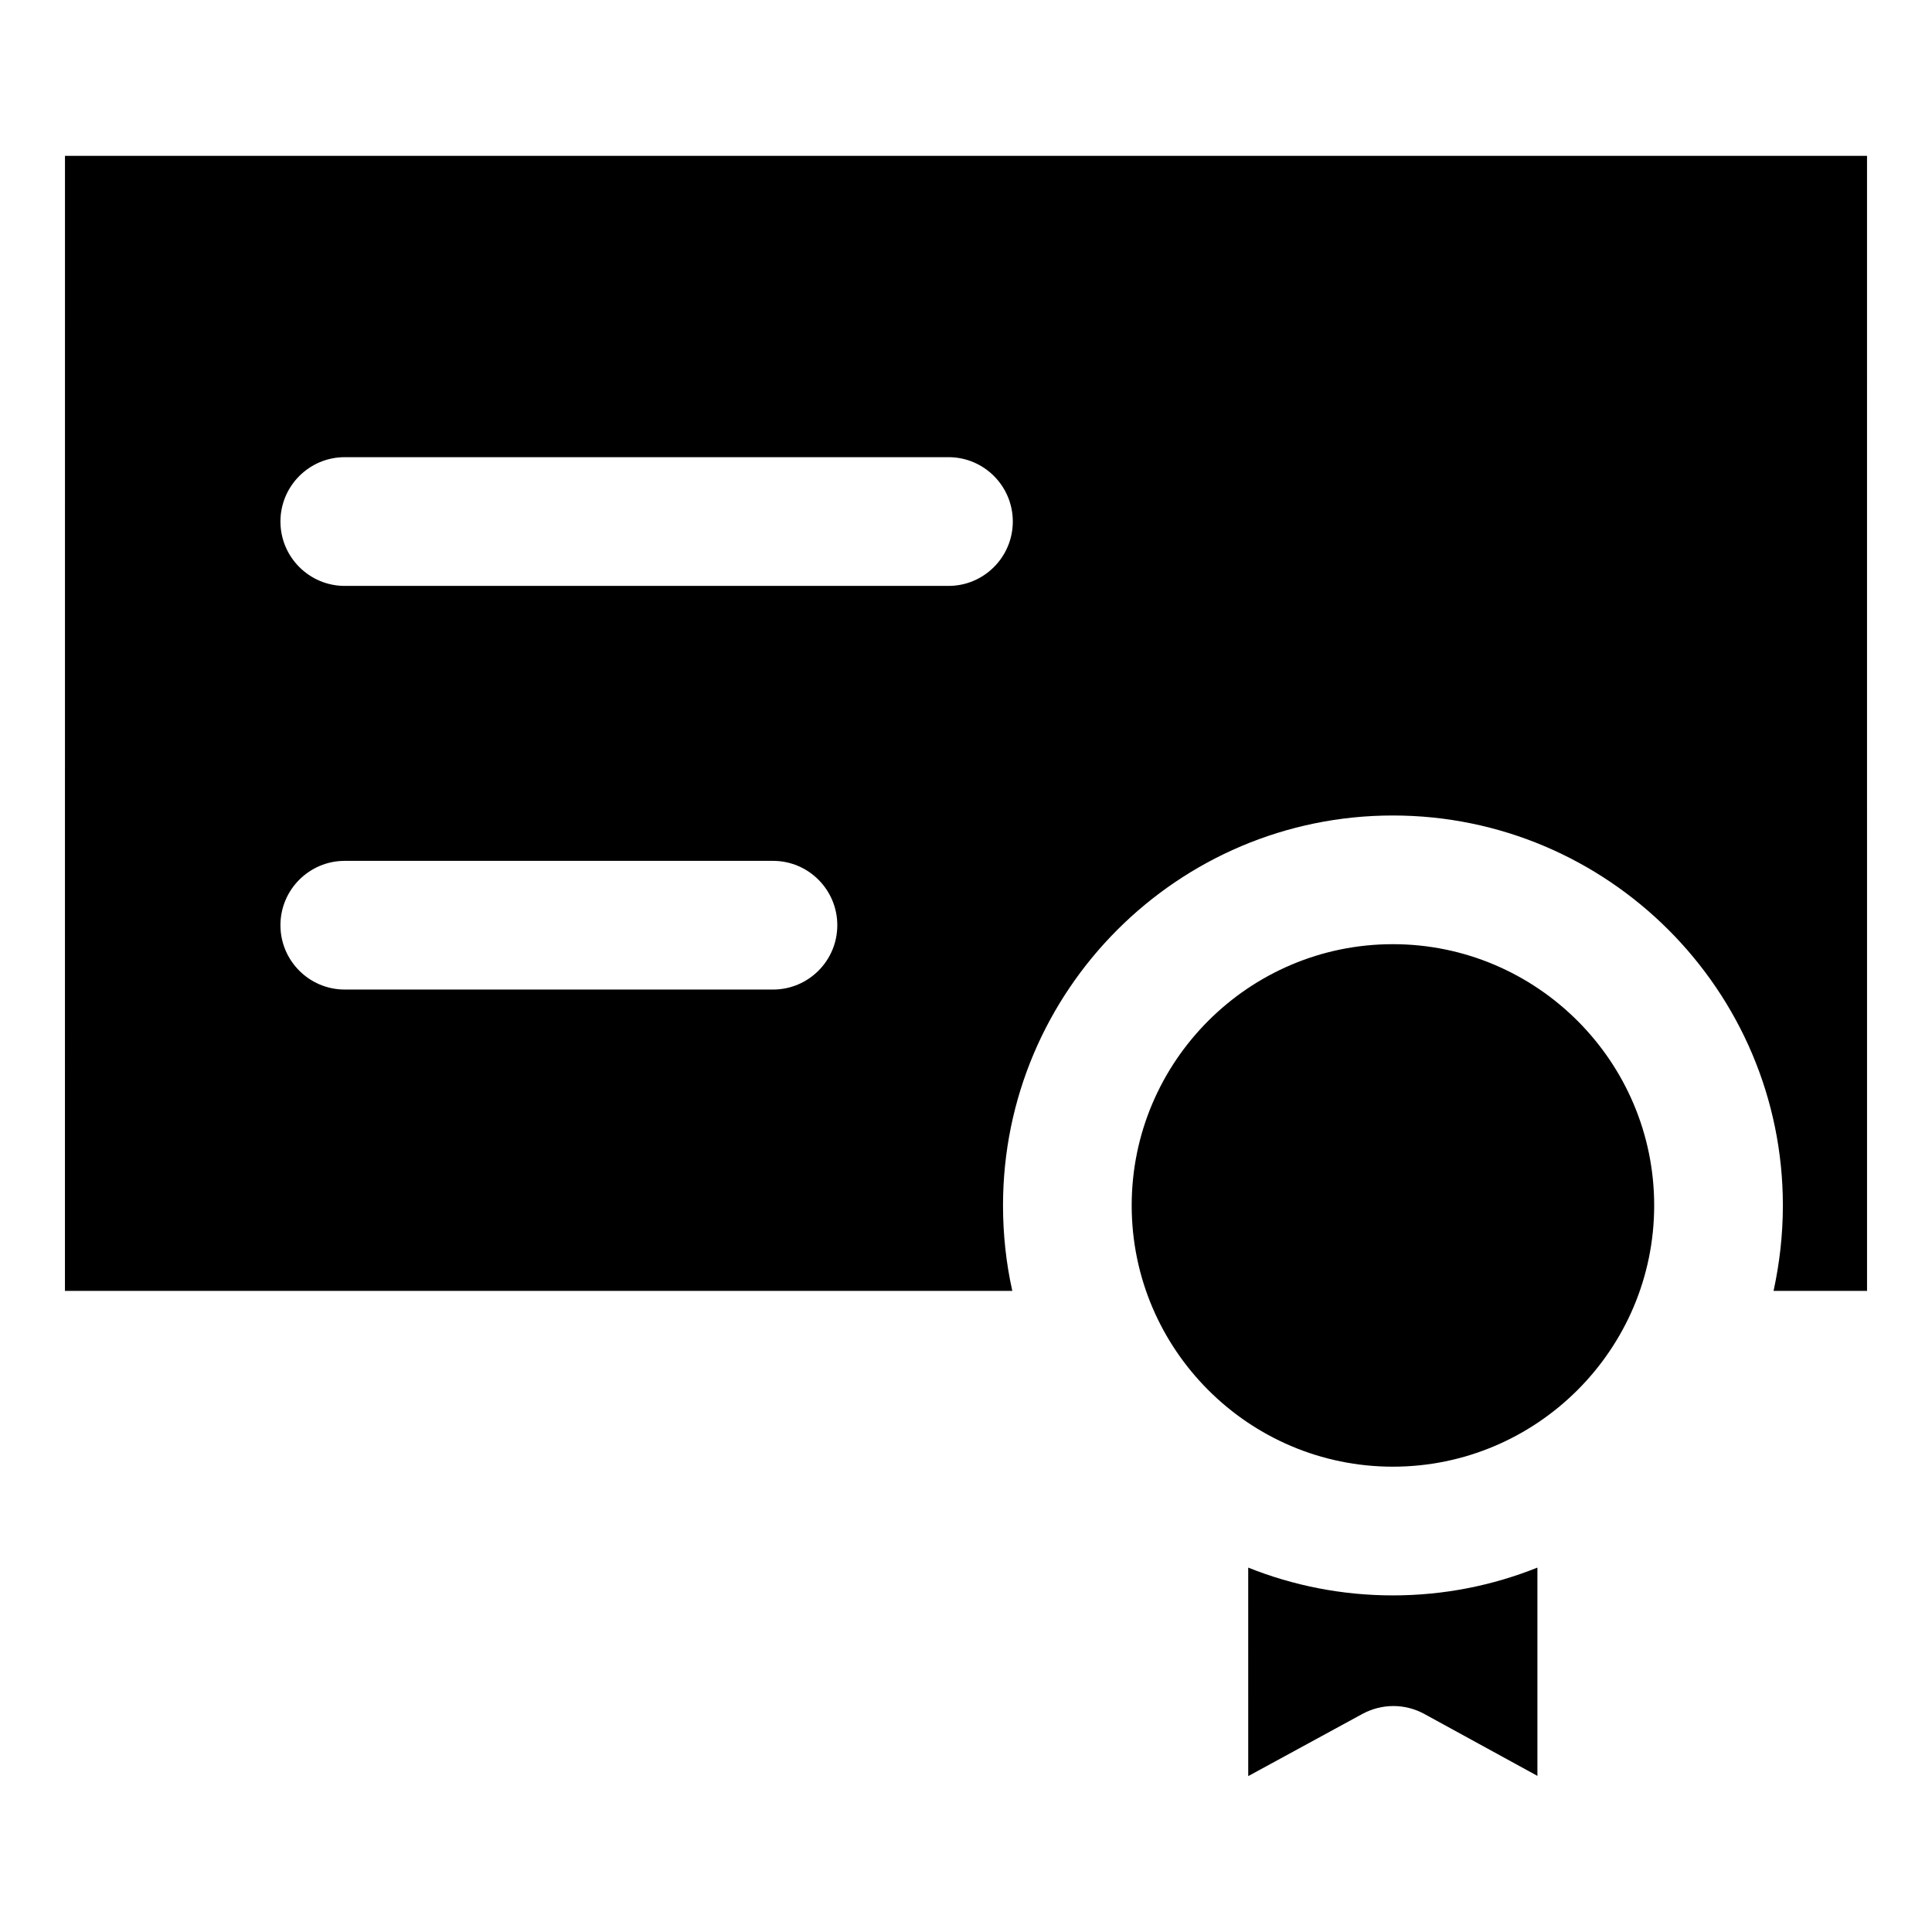 <?xml version="1.0" encoding="UTF-8"?>
<!-- Uploaded to: SVG Repo, www.svgrepo.com, Generator: SVG Repo Mixer Tools -->
<svg fill="#000000" width="800px" height="800px" version="1.1" viewBox="144 144 512 512" xmlns="http://www.w3.org/2000/svg">
 <path d="m551.44 614.63-30.008-16.43c-5.106-2.777-11.219-2.777-16.367 0l-30.27 16.488-0.004-55.258c11.883 4.754 24.816 7.367 38.32 7.367 13.551 0 26.445-2.613 38.32-7.367v55.199zm-316.09-315.36c-9.371 0-17.031-7.641-17.031-17.062s7.656-17.051 17.031-17.051h160.03c9.371 0 17.023 7.629 17.023 17.051s-7.656 17.062-17.023 17.062zm113.52 106.97h-113.52c-9.371 0-17.031-7.629-17.031-17.051s7.656-17.051 17.031-17.051h113.52c9.367 0 17.023 7.629 17.023 17.051 0.004 9.426-7.656 17.051-17.023 17.051zm-187.66 79.852h251.06c-1.625-7.289-2.461-14.855-2.461-22.629 0-56.984 46.328-103.35 103.31-103.35 56.977 0 103.36 46.367 103.36 103.35 0 7.766-0.883 15.34-2.465 22.629h24.77l-0.004-300.79h-477.56zm351.91 46.594c-38.148 0-69.211-31.051-69.211-69.227 0-38.168 31.062-69.242 69.211-69.242 38.148 0 69.254 31.074 69.254 69.242-0.004 38.176-31.109 69.227-69.254 69.227z" fill-rule="evenodd"/>
</svg>